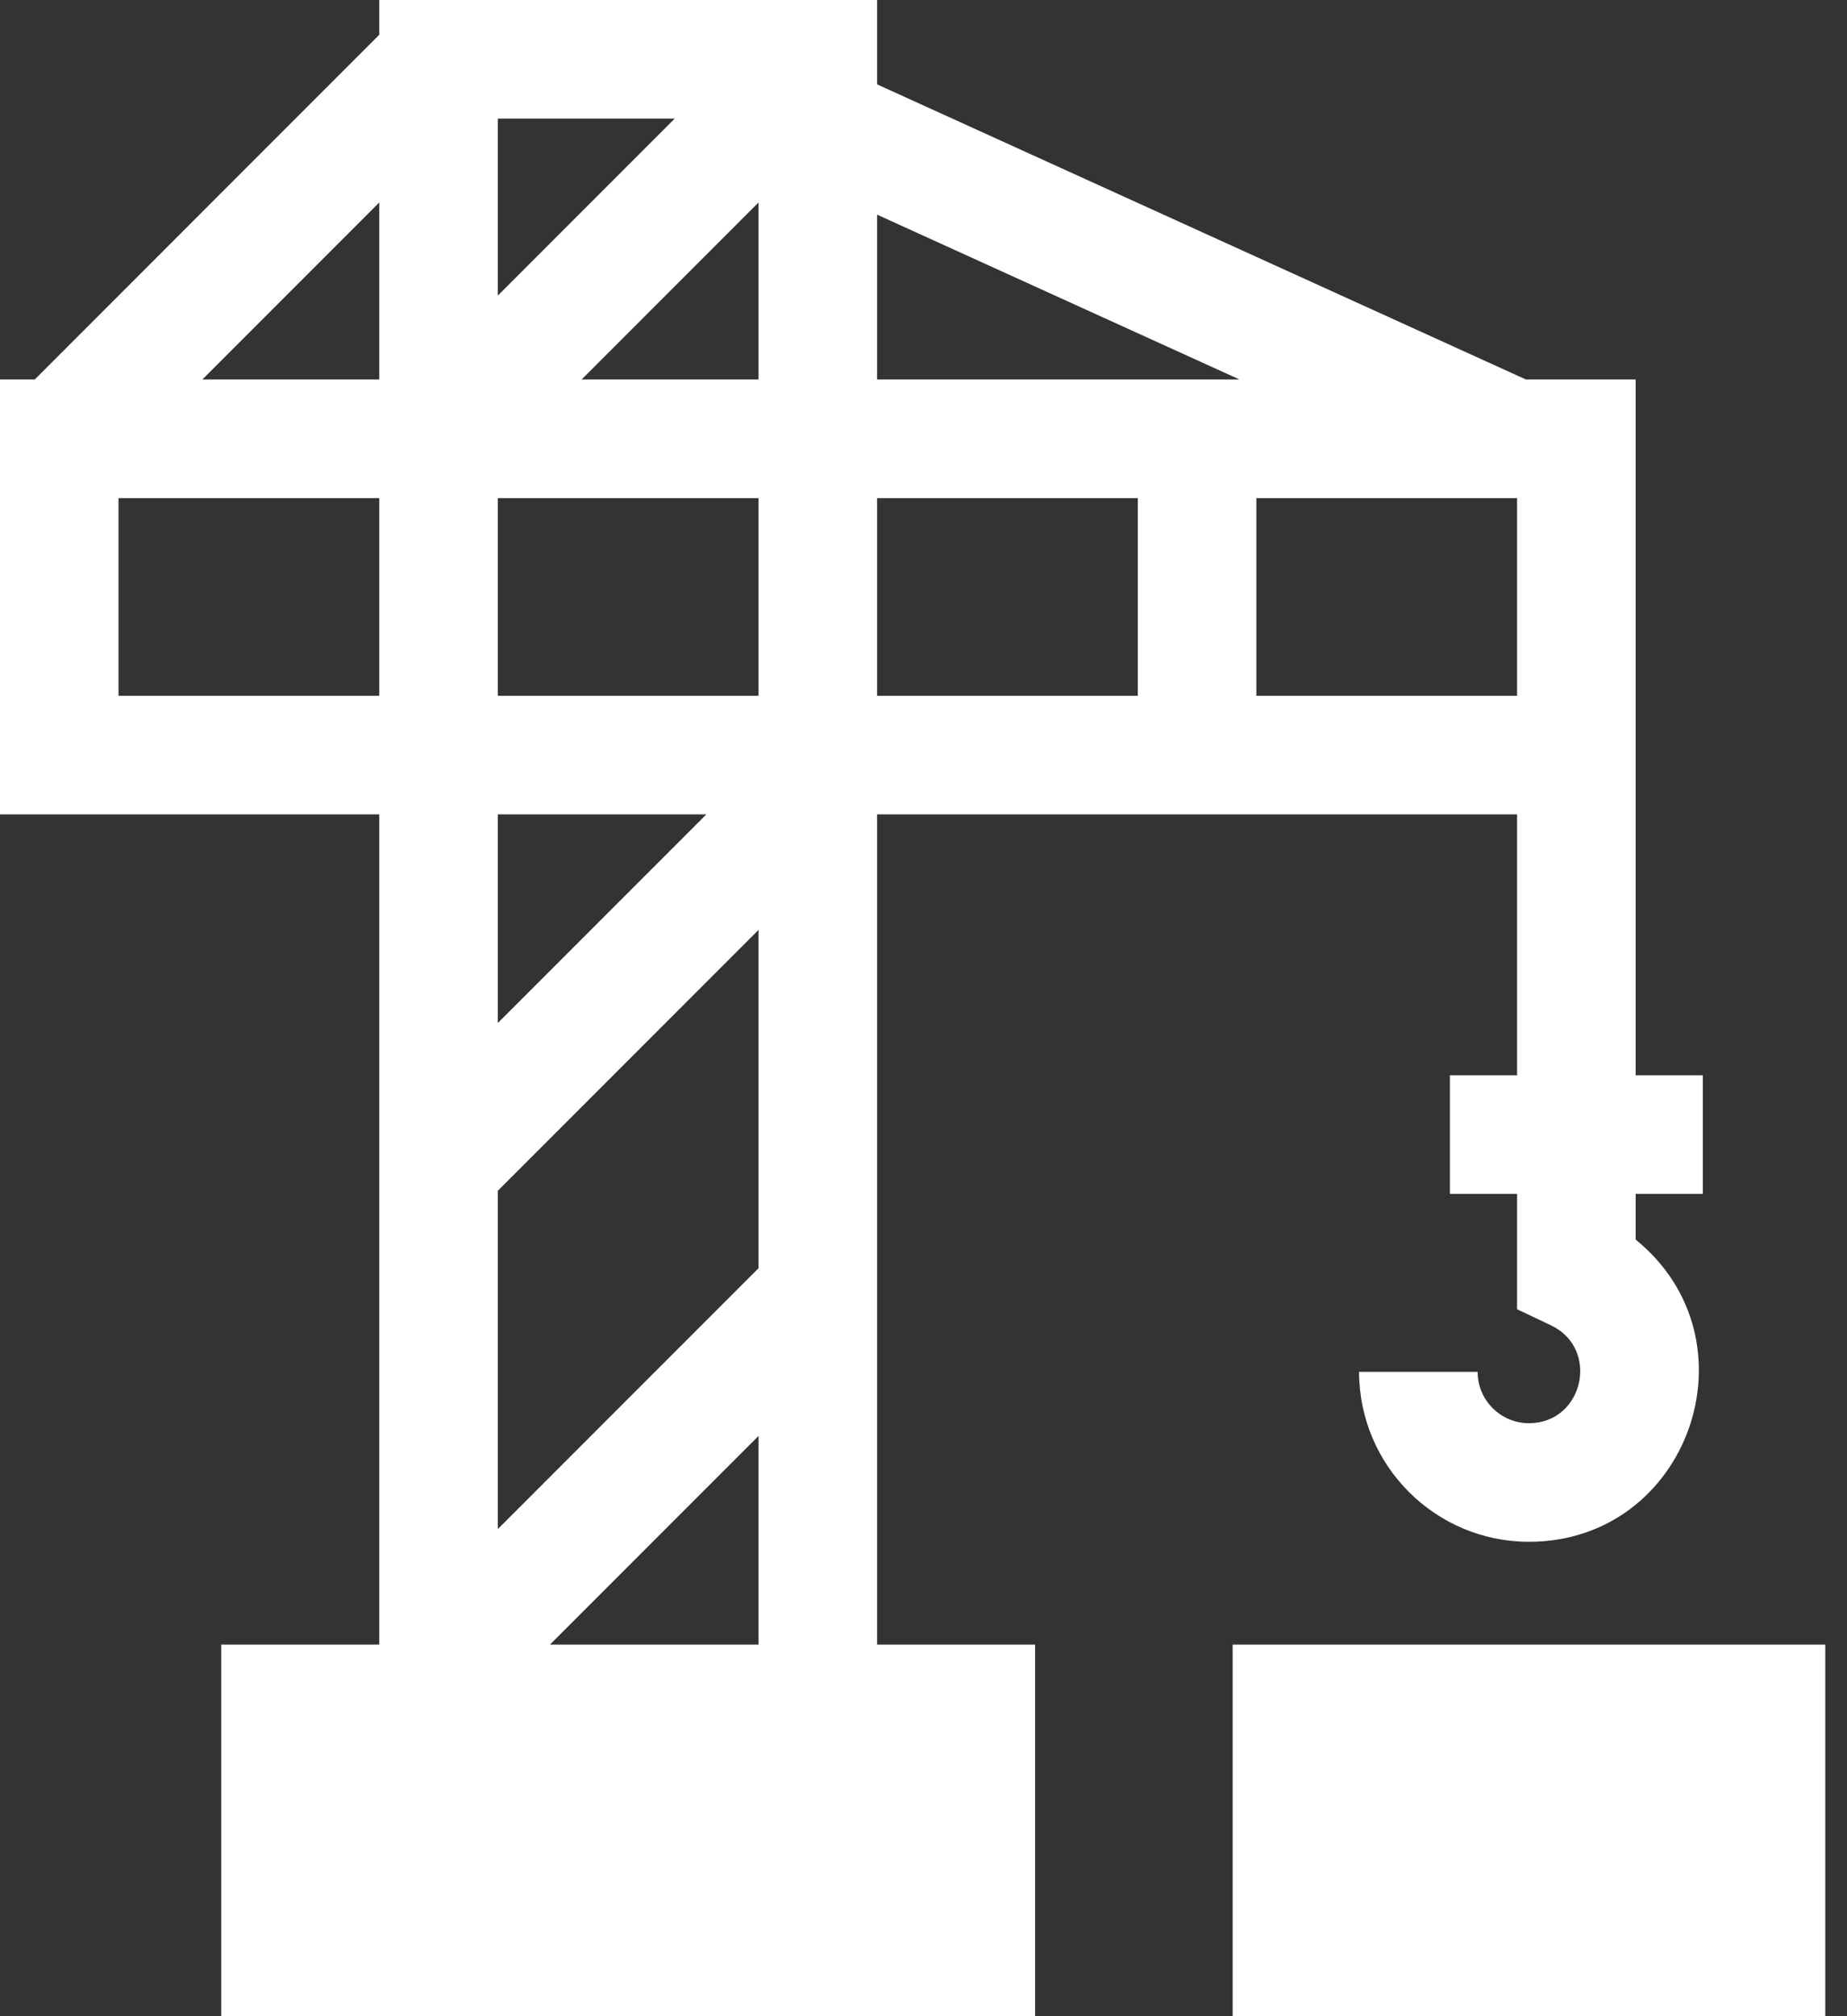 <?xml version="1.0" encoding="UTF-8"?> <svg xmlns="http://www.w3.org/2000/svg" width="55" height="60" viewBox="0 0 55 60" fill="none"><rect x="0" y="0" width="55" height="60" fill="#333333" stroke="none"/><path fill-rule="evenodd" clip-rule="evenodd" d="M45.176 24.235H26.118V48.941H30.823V60H6.588V48.941H11.294V24.235H0V11.294H1.034L11.294 1.034V0H26.118V2.511L45.441 11.294H48.706V32H50.706V35.529H48.706V36.888C52.406 39.89 50.286 45.882 45.529 45.882C42.74 45.882 40.471 43.613 40.471 40.824H44C44 41.667 44.686 42.353 45.529 42.353C47.152 42.353 47.654 40.139 46.184 39.44L45.176 38.962V35.529H43.176V32H45.176V24.235ZM22.588 27.672L14.823 35.437V45.504L22.588 37.74V27.672ZM17.319 11.294H22.588V6.025L17.319 11.294ZM22.588 20.706V14.823H14.823V20.706H22.588ZM22.588 42.731L16.378 48.941H22.588V42.731ZM33.882 14.823H26.118V20.706H33.882V14.823ZM45.176 20.706V14.823H37.412V20.706H45.176ZM26.118 11.294H36.912L26.118 6.388V11.294ZM14.823 8.798L20.093 3.529H14.823V8.798ZM11.294 11.294V6.025L6.025 11.294H11.294ZM3.529 14.823V20.706H11.294V14.823H3.529ZM14.823 30.445L21.034 24.235H14.823V30.445ZM54.353 48.941H36.706V60H54.353V48.941Z" fill="white"></path></svg> 